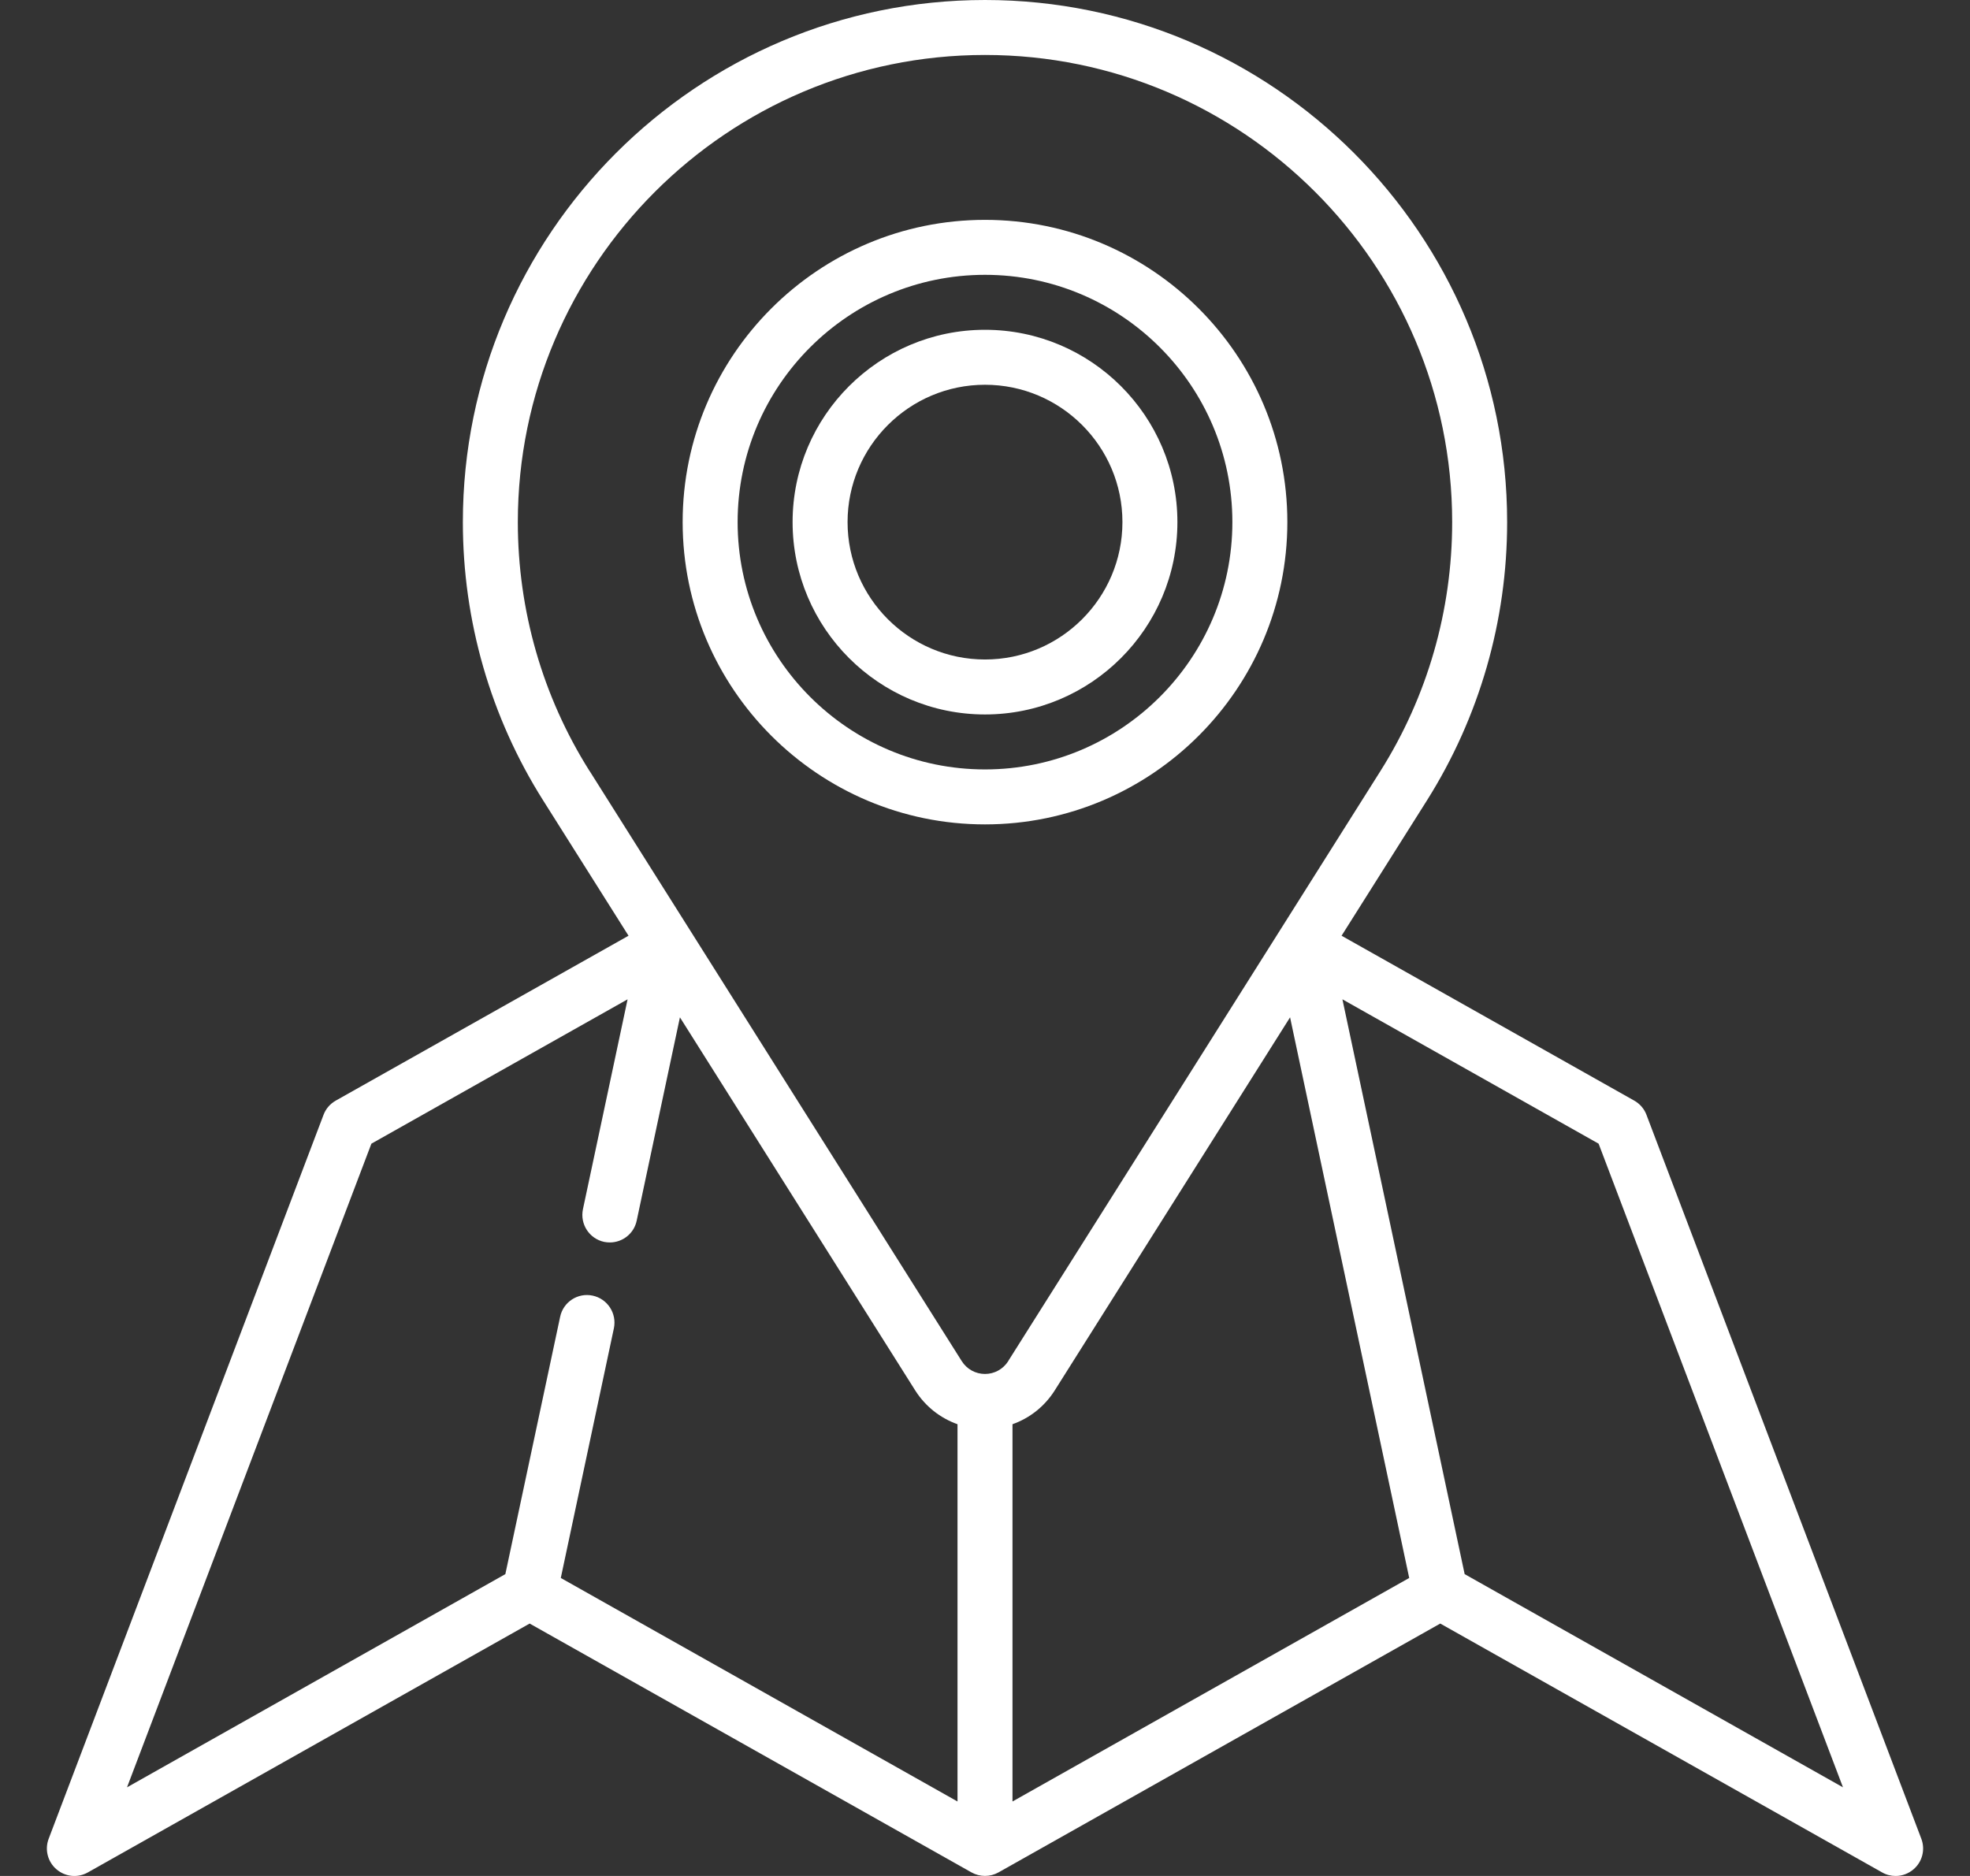 <svg width="21" height="20" viewBox="0 0 21 20" fill="none" xmlns="http://www.w3.org/2000/svg">
<rect x="0" y="0" width="21" height="20" fill="#333333" stroke="none"/>
<g clip-path="url(#clip0_358_140)">
<path d="M20.481 19.603L17.551 11.885C17.527 11.821 17.481 11.768 17.421 11.734L14.301 9.976L15.212 8.532C15.771 7.644 16.066 6.619 16.066 5.566C16.066 2.497 13.569 0 10.5 0C7.431 0 4.934 2.497 4.934 5.566C4.934 6.619 5.229 7.645 5.789 8.532C5.804 8.555 6.7 9.976 6.7 9.976L3.579 11.734C3.519 11.768 3.473 11.821 3.449 11.885L0.519 19.603C0.475 19.718 0.508 19.849 0.602 19.929C0.696 20.01 0.829 20.023 0.937 19.962L5.646 17.309L10.356 19.962C10.445 20.012 10.555 20.012 10.644 19.962L15.353 17.309L20.063 19.962C20.108 19.988 20.158 20 20.207 20C20.276 20 20.343 19.976 20.398 19.929C20.492 19.849 20.525 19.718 20.481 19.603ZM10.793 15.184C10.976 15.119 11.135 14.995 11.243 14.824C11.258 14.8 13.752 10.846 13.752 10.846L15.022 16.823L10.793 19.206V15.184ZM6.284 8.219C5.784 7.426 5.52 6.508 5.52 5.566C5.52 2.82 7.754 0.586 10.5 0.586C13.246 0.586 15.48 2.82 15.48 5.566C15.48 6.508 15.216 7.426 14.716 8.219C14.677 8.281 10.817 14.403 10.749 14.508C10.749 14.509 10.748 14.51 10.748 14.511C10.693 14.597 10.601 14.648 10.5 14.648C10.399 14.648 10.306 14.597 10.252 14.511C10.213 14.449 6.345 8.315 6.286 8.221C6.285 8.22 6.285 8.22 6.284 8.219ZM3.959 12.193L6.69 10.654L6.214 12.892C6.181 13.051 6.282 13.206 6.44 13.24C6.46 13.244 6.481 13.246 6.501 13.246C6.636 13.246 6.758 13.152 6.787 13.014L7.248 10.846L9.757 14.825C9.865 14.995 10.024 15.119 10.207 15.184V19.206L5.978 16.823L6.544 14.161C6.577 14.002 6.476 13.847 6.318 13.813C6.16 13.779 6.004 13.88 5.971 14.039L5.387 16.782L1.354 19.055L3.959 12.193ZM15.613 16.782L14.31 10.654L17.041 12.193L19.646 19.055L15.613 16.782Z" fill="white"/>
<path d="M13.723 5.566C13.723 3.789 12.277 2.344 10.5 2.344C8.723 2.344 7.277 3.789 7.277 5.566C7.277 7.343 8.723 8.789 10.5 8.789C12.277 8.789 13.723 7.343 13.723 5.566ZM7.863 5.566C7.863 4.112 9.046 2.93 10.5 2.93C11.954 2.93 13.137 4.112 13.137 5.566C13.137 7.02 11.954 8.203 10.5 8.203C9.046 8.203 7.863 7.02 7.863 5.566Z" fill="white"/>
<path d="M12.551 5.566C12.551 4.436 11.631 3.516 10.5 3.516C9.369 3.516 8.449 4.436 8.449 5.566C8.449 6.697 9.369 7.617 10.5 7.617C11.631 7.617 12.551 6.697 12.551 5.566ZM9.035 5.566C9.035 4.759 9.692 4.102 10.5 4.102C11.308 4.102 11.965 4.759 11.965 5.566C11.965 6.374 11.308 7.031 10.5 7.031C9.692 7.031 9.035 6.374 9.035 5.566Z" fill="white"/>
</g>
<defs>
<clipPath id="clip0_358_140">
<rect width="20" height="20" fill="white" transform="translate(0.5)"/>
</clipPath>
</defs>
</svg>
